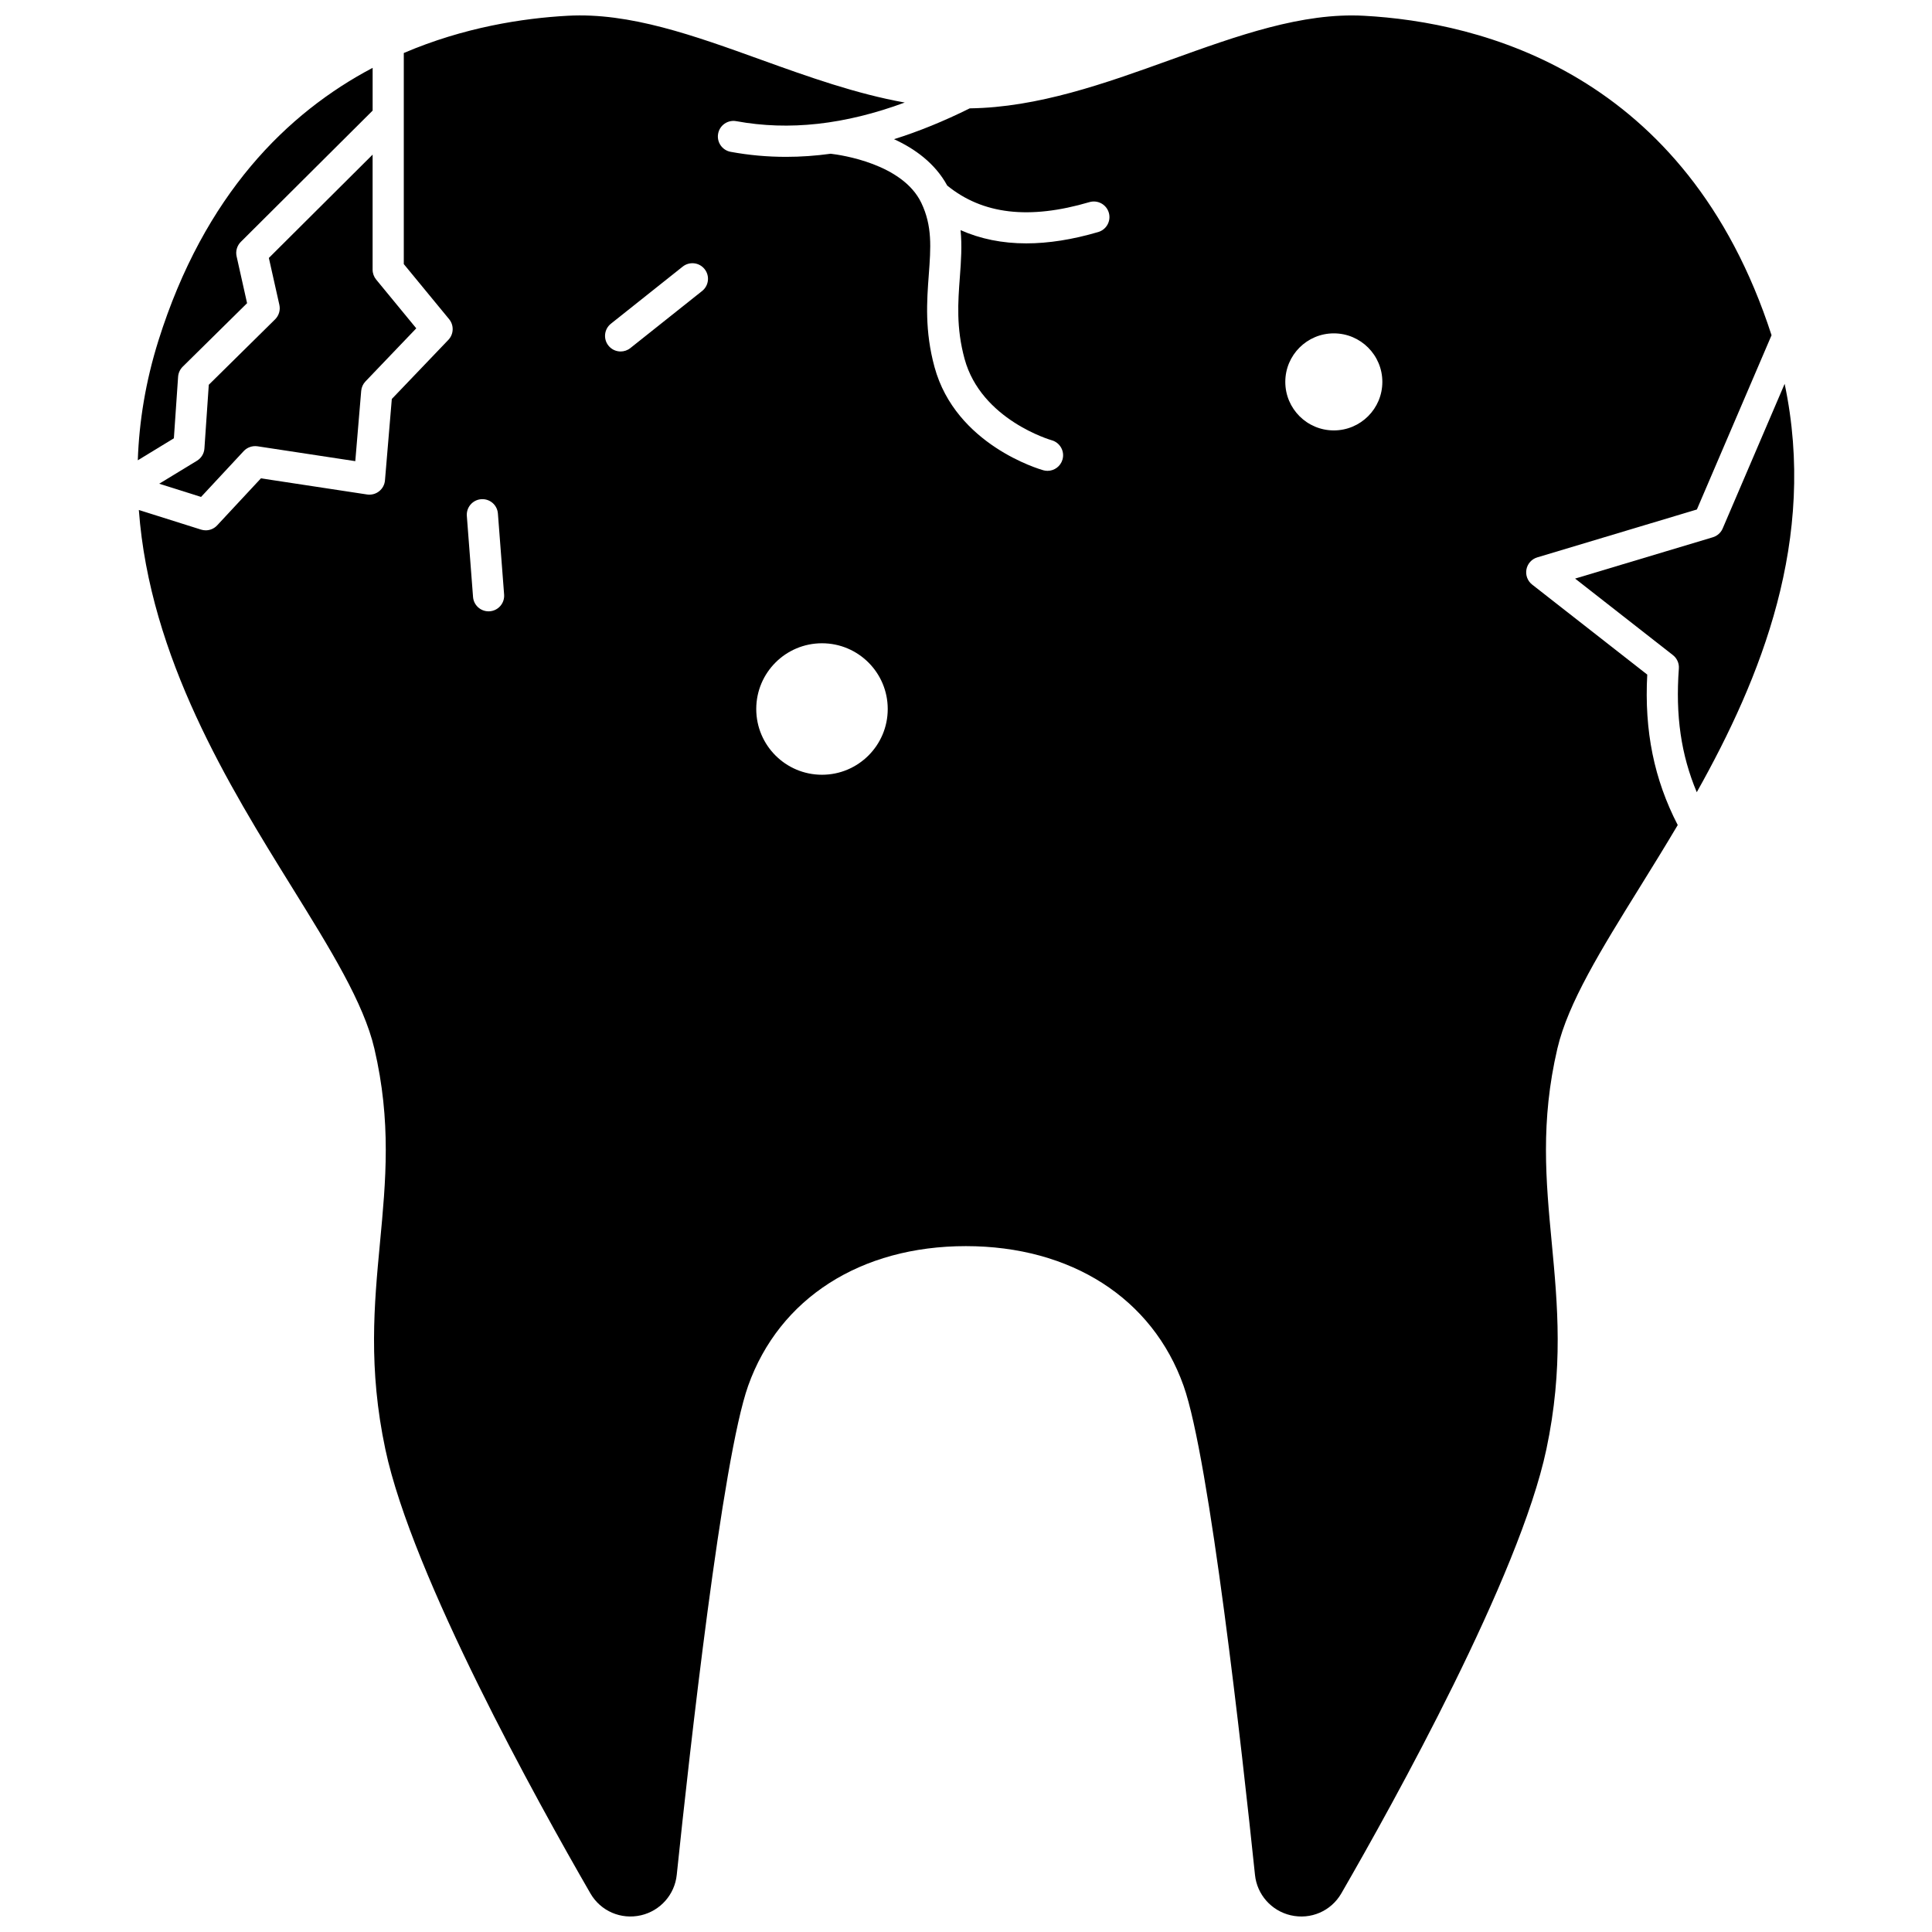 <?xml version="1.0" encoding="UTF-8"?>
<!-- Uploaded to: ICON Repo, www.iconrepo.com, Generator: ICON Repo Mixer Tools -->
<svg width="800px" height="800px" version="1.1" viewBox="144 144 512 512" xmlns="http://www.w3.org/2000/svg">
 <defs>
  <clipPath id="a">
   <path d="m180 148.09h434v503.81h-434z"/>
  </clipPath>
 </defs>
 <path d="m199.33 245.97-1.156 16.883c-0.09 1.34-0.824 2.547-1.973 3.246l-10.012 6.094 11.094 3.496 11.305-12.148c0.934-1 2.297-1.461 3.641-1.273l25.926 3.941 1.566-18.621c0.078-0.941 0.48-1.824 1.133-2.508l13.461-14.07-10.629-12.922c-0.605-0.738-0.941-1.664-0.941-2.621v-30.492l-27.496 27.379 2.785 12.43c0.312 1.391-0.117 2.84-1.129 3.844z"/>
 <path d="m191.2 243.84c0.07-1.004 0.504-1.949 1.219-2.66l17.059-16.832-2.777-12.418c-0.309-1.383 0.113-2.828 1.113-3.828l34.938-34.793v-11.328c-22.531 11.883-44.574 33.461-56.766 72.277-3.414 10.871-5.113 21.457-5.469 31.723l9.562-5.828z"/>
 <g clip-path="url(#a)">
  <path d="m580.53 322.77-30.492-23.848c-1.215-0.949-1.801-2.5-1.516-4.019 0.285-1.516 1.391-2.75 2.871-3.191l42.297-12.691 19.789-46.18c-22.59-69.723-77.273-82.996-108-84.66-16.395-0.891-33.418 5.234-51.41 11.719-17.207 6.203-34.992 12.582-53.078 12.816-6.871 3.414-13.543 6.125-20.062 8.172 5.434 2.481 10.859 6.344 14.094 12.285 9.383 7.641 21.715 9.094 37.695 4.391 2.191-0.633 4.481 0.609 5.129 2.797 0.645 2.188-0.605 4.481-2.797 5.129-6.812 2.004-13.18 3.008-19.078 3.008-6.359 0-12.164-1.18-17.41-3.508 0.41 4.144 0.129 8.223-0.188 12.422-0.496 6.613-1.004 13.441 1.246 21.691 4.41 16.18 22.906 21.52 23.094 21.57 2.195 0.617 3.481 2.894 2.867 5.086-0.512 1.824-2.168 3.019-3.977 3.019-0.367 0-0.742-0.051-1.113-0.152-0.945-0.266-23.207-6.703-28.836-27.355-2.621-9.621-2.035-17.516-1.516-24.48 0.535-7.199 0.961-12.883-1.984-19.035-4.973-10.371-21.273-12.695-24.012-13.012-3.996 0.551-7.938 0.824-11.832 0.824-4.969 0-9.852-0.441-14.684-1.332-2.242-0.414-3.731-2.562-3.316-4.809 0.41-2.246 2.57-3.727 4.809-3.316 14.02 2.578 28.742 0.93 44.645-4.934-12.859-2.305-25.527-6.82-37.898-11.281-17.988-6.488-34.977-12.625-51.41-11.719-11.953 0.648-27.539 3.066-43.449 9.871v55.938l12.016 14.605c1.324 1.613 1.238 3.965-0.207 5.481l-14.984 15.664-1.812 21.57c-0.094 1.141-0.66 2.188-1.559 2.894-0.895 0.707-2.035 1.008-3.18 0.844l-28.133-4.277-11.602 12.461c-0.793 0.855-1.895 1.316-3.023 1.316-0.418 0-0.836-0.062-1.242-0.191l-16.488-5.199c2.898 39.172 23.961 73.18 40.547 99.934 10.219 16.48 19.043 30.711 21.863 42.785 4.527 19.371 3.051 34.992 1.488 51.531-1.539 16.316-3.129 33.184 1.434 54.699 7.137 33.625 40.371 93.488 54.332 117.66 2.719 4.707 8.113 7.031 13.426 5.805 5.113-1.188 8.914-5.484 9.457-10.688 3.394-32.523 12.039-110.27 18.934-129.65 8.242-23.164 29.809-36.992 57.688-36.992 27.883 0 49.445 13.828 57.688 36.992 6.894 19.383 15.539 97.125 18.934 129.65 0.539 5.207 4.344 9.504 9.457 10.688 5.324 1.234 10.711-1.102 13.426-5.805 13.957-24.176 47.195-84.035 54.332-117.66 4.562-21.516 2.973-38.383 1.434-54.699-1.562-16.539-3.035-32.164 1.488-51.531 2.82-12.078 11.645-26.309 21.863-42.785 3.231-5.207 6.629-10.699 10.031-16.441-6.254-12.109-8.879-24.887-8.078-39.875zm-306.74-16.773c-0.105 0.008-0.215 0.012-0.316 0.012-2.141 0-3.949-1.648-4.113-3.816l-1.645-21.469c-0.172-2.269 1.527-4.258 3.805-4.43 2.297-0.168 4.258 1.527 4.43 3.805l1.645 21.469c0.172 2.269-1.527 4.254-3.805 4.43zm56.277-84.879-19.023 15.133c-0.762 0.602-1.668 0.895-2.57 0.895-1.215 0-2.414-0.531-3.234-1.559-1.422-1.785-1.125-4.387 0.66-5.801l19.023-15.133c1.785-1.418 4.383-1.125 5.801 0.66 1.426 1.785 1.129 4.383-0.656 5.805zm31.77 128.2c-9.621 0-17.422-7.801-17.422-17.422 0-9.621 7.801-17.422 17.422-17.422s17.422 7.801 17.422 17.422c0 9.621-7.801 17.422-17.422 17.422zm135.64-91.254c-7.102 0-12.859-5.758-12.859-12.859 0-7.102 5.758-12.859 12.859-12.859 7.102 0 12.859 5.758 12.859 12.859 0 7.102-5.758 12.859-12.859 12.859z"/>
 </g>
 <path d="m616.95 245.72-16.422 38.332c-0.48 1.125-1.438 1.977-2.609 2.328l-36.5 10.953 25.922 20.277c1.086 0.852 1.676 2.184 1.574 3.555-0.922 12.484 0.582 22.875 4.746 32.777 17-30.301 31.957-67.031 23.289-108.22z"/>
</svg>